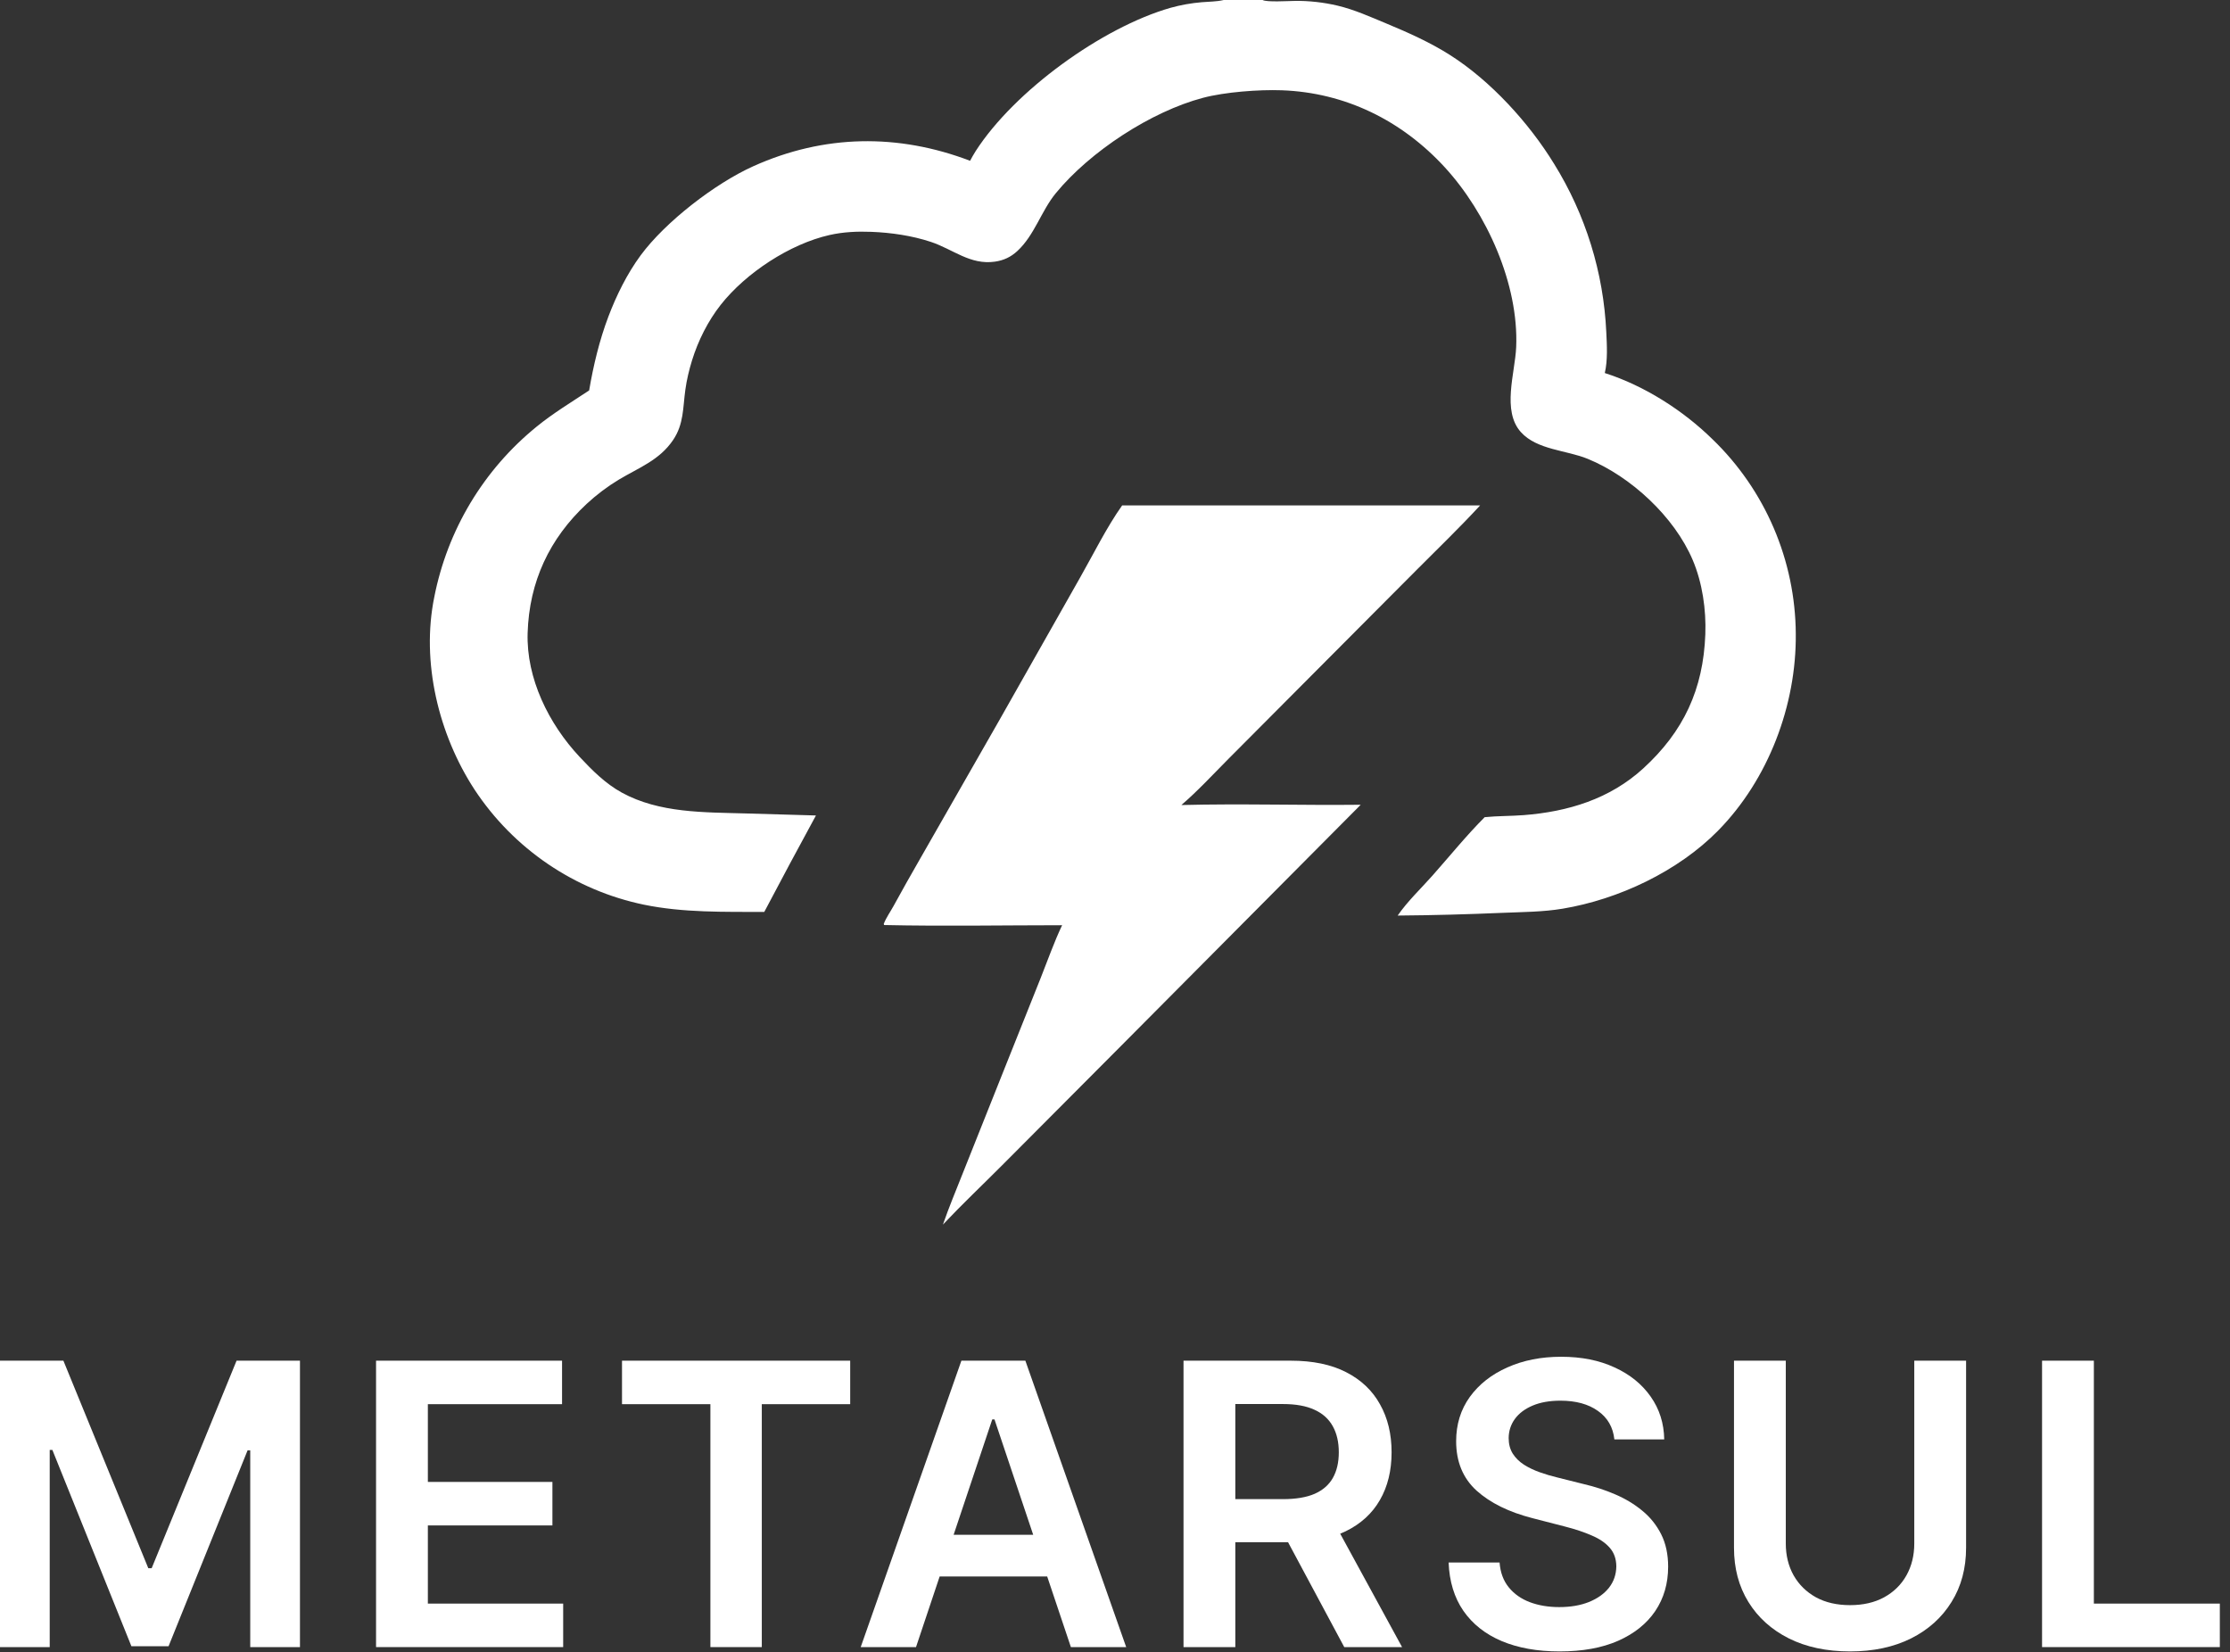<svg xmlns="http://www.w3.org/2000/svg" width="193" height="143" viewBox="0 0 193 143" fill="none"><rect x="0" y="0" width="193" height="143" fill="#333333" stroke="none"/><path d="M97.117 43.744L128.101 43.741C126.338 45.654 124.454 47.468 122.619 49.31L113.246 58.72L106.31 65.686C104.981 67.02 103.673 68.447 102.244 69.673C107.411 69.539 112.595 69.707 117.765 69.649L97.034 90.507L86.739 100.842C85.032 102.554 83.267 104.225 81.608 105.983C82.13 104.47 82.754 102.992 83.34 101.504L87.029 92.248L90.078 84.615C90.679 83.106 91.226 81.538 91.923 80.074C86.793 80.076 81.645 80.17 76.517 80.058L76.485 79.964C76.696 79.41 77.056 78.921 77.339 78.401C78.086 77.028 78.858 75.675 79.635 74.318L86.463 62.377L93.482 49.982C94.648 47.931 95.758 45.667 97.117 43.744Z" fill="white"></path><path d="M105.905 0H109.28H112.026L112.038 0.079C113.255 0.056 114.572 0.206 115.757 0.487C117.225 0.835 118.629 1.47 120.019 2.048C121.901 2.831 123.78 3.671 125.505 4.768C129.017 7.001 132.33 10.635 134.505 14.184C134.674 14.457 134.839 14.732 135 15.011C135.16 15.289 135.316 15.569 135.468 15.852C135.62 16.136 135.767 16.421 135.909 16.709C136.052 16.997 136.19 17.287 136.323 17.579C136.456 17.871 136.585 18.166 136.709 18.462C136.833 18.758 136.952 19.056 137.066 19.357C137.181 19.657 137.29 19.959 137.395 20.263C137.5 20.566 137.6 20.872 137.695 21.179C137.79 21.485 137.88 21.794 137.966 22.104C138.051 22.413 138.131 22.725 138.206 23.037C138.282 23.349 138.352 23.663 138.418 23.978C138.483 24.292 138.543 24.608 138.599 24.924C138.654 25.241 138.704 25.558 138.75 25.877C138.795 26.195 138.835 26.514 138.87 26.833C138.905 27.153 138.935 27.473 138.96 27.793C138.985 28.114 139.005 28.434 139.02 28.756C139.076 29.882 139.15 31.188 138.89 32.285C142.302 33.373 145.663 35.514 148.216 38.021C148.357 38.156 148.496 38.294 148.633 38.433C148.77 38.573 148.906 38.714 149.04 38.856C149.173 38.999 149.305 39.144 149.436 39.289C149.566 39.435 149.694 39.583 149.821 39.732C149.947 39.882 150.072 40.032 150.195 40.185C150.318 40.337 150.438 40.491 150.557 40.646C150.676 40.802 150.793 40.958 150.908 41.117C151.023 41.275 151.136 41.435 151.248 41.596C151.359 41.757 151.468 41.92 151.575 42.083C151.682 42.247 151.787 42.413 151.89 42.579C151.993 42.745 152.094 42.913 152.192 43.082C152.291 43.251 152.388 43.422 152.482 43.593C152.577 43.764 152.669 43.937 152.76 44.111C152.85 44.285 152.938 44.459 153.024 44.635C153.11 44.811 153.194 44.988 153.275 45.166C153.357 45.345 153.436 45.524 153.513 45.704C153.59 45.884 153.665 46.065 153.738 46.247C153.81 46.428 153.88 46.611 153.948 46.795C154.016 46.979 154.082 47.163 154.146 47.349C154.209 47.534 154.27 47.72 154.329 47.907C154.388 48.094 154.444 48.281 154.499 48.47C154.553 48.658 154.605 48.847 154.654 49.036C154.703 49.226 154.751 49.416 154.795 49.607C154.84 49.798 154.883 49.989 154.923 50.181C154.962 50.373 155 50.565 155.035 50.758C155.071 50.95 155.103 51.144 155.134 51.337C155.164 51.531 155.192 51.725 155.218 51.919C155.243 52.113 155.267 52.308 155.287 52.503C155.308 52.698 155.327 52.893 155.342 53.088C155.358 53.283 155.372 53.479 155.383 53.675C155.394 53.87 155.403 54.066 155.409 54.262C155.415 54.458 155.419 54.654 155.42 54.85C155.479 61.046 153.044 67.466 148.692 71.892C145.222 75.419 140.079 77.838 135.232 78.645C133.531 78.928 131.806 78.928 130.087 79.001C127.055 79.13 124 79.216 120.965 79.238C121.81 78.007 122.984 76.898 123.976 75.779C125.464 74.099 126.912 72.311 128.495 70.723C129.606 70.611 130.746 70.633 131.864 70.547C135.7 70.251 139.326 69.152 142.223 66.5C145.708 63.309 147.414 59.666 147.591 54.891C147.67 52.763 147.337 50.441 146.503 48.475C144.907 44.711 141.138 41.236 137.41 39.71C135.563 38.954 133.03 38.941 131.636 37.406C129.961 35.56 131.126 32.276 131.221 30.041C131.452 24.586 128.663 18.418 125.028 14.464C121.318 10.43 116.431 8.01 110.931 7.813C108.952 7.742 106.012 7.964 104.116 8.466C99.614 9.656 94.338 13.116 91.382 16.715C90.112 18.26 89.54 20.344 88.053 21.721C87.482 22.25 86.866 22.537 86.099 22.646C83.961 22.948 82.48 21.57 80.558 20.933C78.928 20.393 77.126 20.132 75.412 20.065C74.188 20.017 72.984 20.071 71.785 20.342C68.374 21.114 64.557 23.613 62.378 26.378C61.27 27.785 60.417 29.49 59.89 31.201C59.638 32.017 59.434 32.874 59.316 33.721C59.096 35.294 59.189 36.702 58.253 38.083C57.065 39.837 55.304 40.466 53.574 41.501C53.073 41.803 52.588 42.131 52.12 42.483C51.652 42.836 51.203 43.211 50.773 43.61C47.553 46.607 45.803 50.345 45.665 54.781C45.543 58.724 47.501 62.656 50.151 65.491C51.245 66.662 52.401 67.822 53.816 68.597C57.066 70.378 60.933 70.296 64.527 70.4L70.618 70.576C69.107 73.349 67.616 76.132 66.144 78.926C62.67 78.91 59.145 79.001 55.723 78.296C55.538 78.257 55.354 78.216 55.169 78.173C54.985 78.13 54.802 78.085 54.619 78.037C54.436 77.99 54.253 77.94 54.072 77.888C53.89 77.836 53.709 77.782 53.528 77.725C53.348 77.669 53.168 77.611 52.989 77.55C52.81 77.489 52.631 77.426 52.454 77.361C52.276 77.295 52.1 77.228 51.924 77.158C51.748 77.089 51.573 77.017 51.399 76.943C51.224 76.869 51.051 76.793 50.879 76.715C50.707 76.637 50.535 76.557 50.365 76.475C50.195 76.392 50.025 76.308 49.857 76.222C49.688 76.135 49.521 76.047 49.355 75.956C49.189 75.866 49.024 75.773 48.86 75.678C48.696 75.584 48.534 75.487 48.372 75.389C48.211 75.29 48.05 75.189 47.891 75.087C47.732 74.984 47.574 74.88 47.417 74.774C47.261 74.667 47.106 74.559 46.952 74.449C46.798 74.339 46.645 74.227 46.494 74.113C46.343 73.999 46.193 73.883 46.045 73.765C45.896 73.648 45.749 73.528 45.604 73.407C45.458 73.286 45.314 73.163 45.172 73.038C45.029 72.913 44.888 72.787 44.749 72.659C44.609 72.531 44.472 72.401 44.335 72.269C44.199 72.138 44.064 72.004 43.931 71.87C43.798 71.735 43.667 71.598 43.537 71.46C43.407 71.322 43.279 71.182 43.153 71.041C43.027 70.9 42.902 70.757 42.779 70.613C42.657 70.469 42.535 70.323 42.416 70.175C42.297 70.028 42.179 69.879 42.064 69.729C41.948 69.579 41.834 69.428 41.722 69.275C41.61 69.122 41.5 68.968 41.392 68.812C41.283 68.656 41.177 68.499 41.073 68.341C37.958 63.57 36.433 57.296 37.588 51.662C37.623 51.483 37.66 51.304 37.699 51.125C37.739 50.947 37.779 50.769 37.822 50.591C37.865 50.414 37.91 50.236 37.957 50.06C38.004 49.883 38.052 49.707 38.103 49.532C38.153 49.356 38.206 49.181 38.26 49.007C38.314 48.832 38.371 48.659 38.429 48.486C38.487 48.312 38.547 48.14 38.609 47.968C38.67 47.796 38.734 47.625 38.8 47.455C38.865 47.284 38.933 47.114 39.002 46.945C39.071 46.776 39.142 46.608 39.215 46.441C39.288 46.273 39.363 46.107 39.439 45.941C39.516 45.775 39.594 45.61 39.674 45.446C39.754 45.282 39.836 45.119 39.919 44.956C40.003 44.794 40.088 44.633 40.175 44.472C40.262 44.312 40.351 44.152 40.442 43.994C40.532 43.835 40.624 43.678 40.718 43.521C40.812 43.365 40.908 43.209 41.005 43.055C41.103 42.901 41.202 42.747 41.302 42.595C41.403 42.443 41.505 42.292 41.609 42.142C41.713 41.992 41.818 41.843 41.926 41.695C42.033 41.547 42.141 41.401 42.252 41.255C42.362 41.11 42.474 40.966 42.587 40.823C42.701 40.68 42.816 40.539 42.932 40.398C43.049 40.258 43.167 40.119 43.286 39.981C43.406 39.843 43.527 39.707 43.649 39.572C43.772 39.436 43.895 39.303 44.021 39.17C44.146 39.038 44.273 38.907 44.401 38.777C44.529 38.647 44.659 38.519 44.79 38.392C44.921 38.265 45.053 38.14 45.187 38.016C45.321 37.892 45.456 37.769 45.592 37.648C45.728 37.527 45.866 37.408 46.005 37.29C46.144 37.172 46.284 37.055 46.425 36.94C47.874 35.757 49.437 34.819 50.989 33.791C51.358 31.623 51.871 29.475 52.648 27.416C53.344 25.574 54.275 23.689 55.444 22.102C57.585 19.197 61.884 15.877 65.203 14.384C71.312 11.634 77.714 11.537 83.958 13.915C84.114 13.626 84.274 13.337 84.452 13.06C87.807 7.859 95.378 2.377 101.293 0.679C102.186 0.431 103.094 0.268 104.017 0.191C104.616 0.14 105.264 0.146 105.849 0.013C105.868 0.009 105.886 0.004 105.905 0ZM109.28 0C109.597 0.202 111.525 0.084 112.038 0.079L112.026 0H109.28Z" fill="white"></path><path d="M0 117.762H5.487L12.835 135.723H13.126L20.474 117.762H25.961V142.55H21.658V125.52H21.429L14.588 142.477H11.373L4.532 125.484H4.303V142.55H0V117.762Z" fill="white"></path><path d="M32.546 142.55V117.762H48.644V121.526H37.03V128.255H47.81V132.02H37.03V138.785H48.741V142.55H32.546Z" fill="white"></path><path d="M53.833 121.526V117.762H73.582V121.526H65.931V142.55H61.483V121.526H53.833Z" fill="white"></path><path d="M79.278 142.55H74.492L83.206 117.762H88.742L97.468 142.55H92.682L86.07 122.845H85.877L79.278 142.55ZM79.435 132.831H92.488V136.437H79.435V132.831Z" fill="white"></path><path d="M102.43 142.55V117.762H111.712C113.613 117.762 115.209 118.092 116.498 118.754C117.795 119.416 118.774 120.344 119.435 121.538C120.104 122.724 120.438 124.108 120.438 125.689C120.438 127.279 120.1 128.659 119.423 129.829C118.754 130.991 117.767 131.891 116.462 132.528C115.156 133.157 113.553 133.472 111.651 133.472H105.04V129.744H111.047C112.159 129.744 113.07 129.591 113.779 129.284C114.488 128.97 115.011 128.514 115.35 127.917C115.696 127.311 115.869 126.569 115.869 125.689C115.869 124.81 115.696 124.06 115.35 123.438C115.003 122.809 114.476 122.333 113.766 122.01C113.057 121.679 112.143 121.514 111.023 121.514H106.914V142.55H102.43ZM115.217 131.318L121.345 142.55H116.341L110.322 131.318H115.217Z" fill="white"></path><path d="M139.719 124.576C139.606 123.519 139.131 122.696 138.293 122.107C137.463 121.518 136.383 121.223 135.054 121.223C134.119 121.223 133.317 121.364 132.649 121.647C131.98 121.929 131.468 122.313 131.114 122.797C130.759 123.281 130.578 123.834 130.57 124.455C130.57 124.971 130.687 125.419 130.92 125.798C131.162 126.178 131.488 126.5 131.899 126.767C132.31 127.025 132.766 127.243 133.265 127.42C133.765 127.598 134.268 127.747 134.776 127.868L137.096 128.449C138.031 128.667 138.929 128.961 139.792 129.333C140.662 129.704 141.439 130.172 142.124 130.737C142.817 131.301 143.365 131.983 143.768 132.782C144.171 133.581 144.372 134.517 144.372 135.59C144.372 137.043 144.002 138.322 143.26 139.427C142.519 140.524 141.447 141.384 140.045 142.005C138.652 142.618 136.963 142.925 134.981 142.925C133.056 142.925 131.384 142.626 129.966 142.029C128.556 141.432 127.452 140.561 126.654 139.415C125.864 138.269 125.437 136.873 125.373 135.227H129.784C129.849 136.09 130.115 136.809 130.582 137.381C131.049 137.954 131.658 138.382 132.407 138.664C133.164 138.947 134.01 139.088 134.945 139.088C135.92 139.088 136.774 138.943 137.507 138.652C138.249 138.354 138.829 137.942 139.248 137.418C139.667 136.885 139.88 136.264 139.888 135.554C139.88 134.908 139.691 134.376 139.32 133.956C138.95 133.529 138.43 133.173 137.761 132.891C137.1 132.601 136.327 132.342 135.441 132.116L132.625 131.39C130.586 130.866 128.975 130.071 127.79 129.006C126.614 127.933 126.025 126.508 126.025 124.733C126.025 123.273 126.42 121.994 127.21 120.896C128.008 119.799 129.091 118.948 130.461 118.343C131.831 117.729 133.382 117.423 135.114 117.423C136.871 117.423 138.41 117.729 139.731 118.343C141.061 118.948 142.104 119.791 142.862 120.872C143.619 121.945 144.01 123.18 144.034 124.576H139.719Z" fill="white"></path><path d="M165.675 117.762H170.159V133.956C170.159 135.731 169.74 137.293 168.902 138.64C168.072 139.988 166.904 141.041 165.397 141.799C163.89 142.55 162.13 142.925 160.115 142.925C158.093 142.925 156.328 142.55 154.821 141.799C153.315 141.041 152.146 139.988 151.316 138.64C150.486 137.293 150.072 135.731 150.072 133.956V117.762H154.555V133.581C154.555 134.614 154.781 135.534 155.232 136.341C155.692 137.147 156.336 137.781 157.166 138.241C157.996 138.693 158.979 138.919 160.115 138.919C161.251 138.919 162.234 138.693 163.064 138.241C163.902 137.781 164.547 137.147 164.998 136.341C165.449 135.534 165.675 134.614 165.675 133.581V117.762Z" fill="white"></path><path d="M176.734 142.55V117.762H181.218V138.785H192.12V142.55H176.734Z" fill="white"></path></svg>